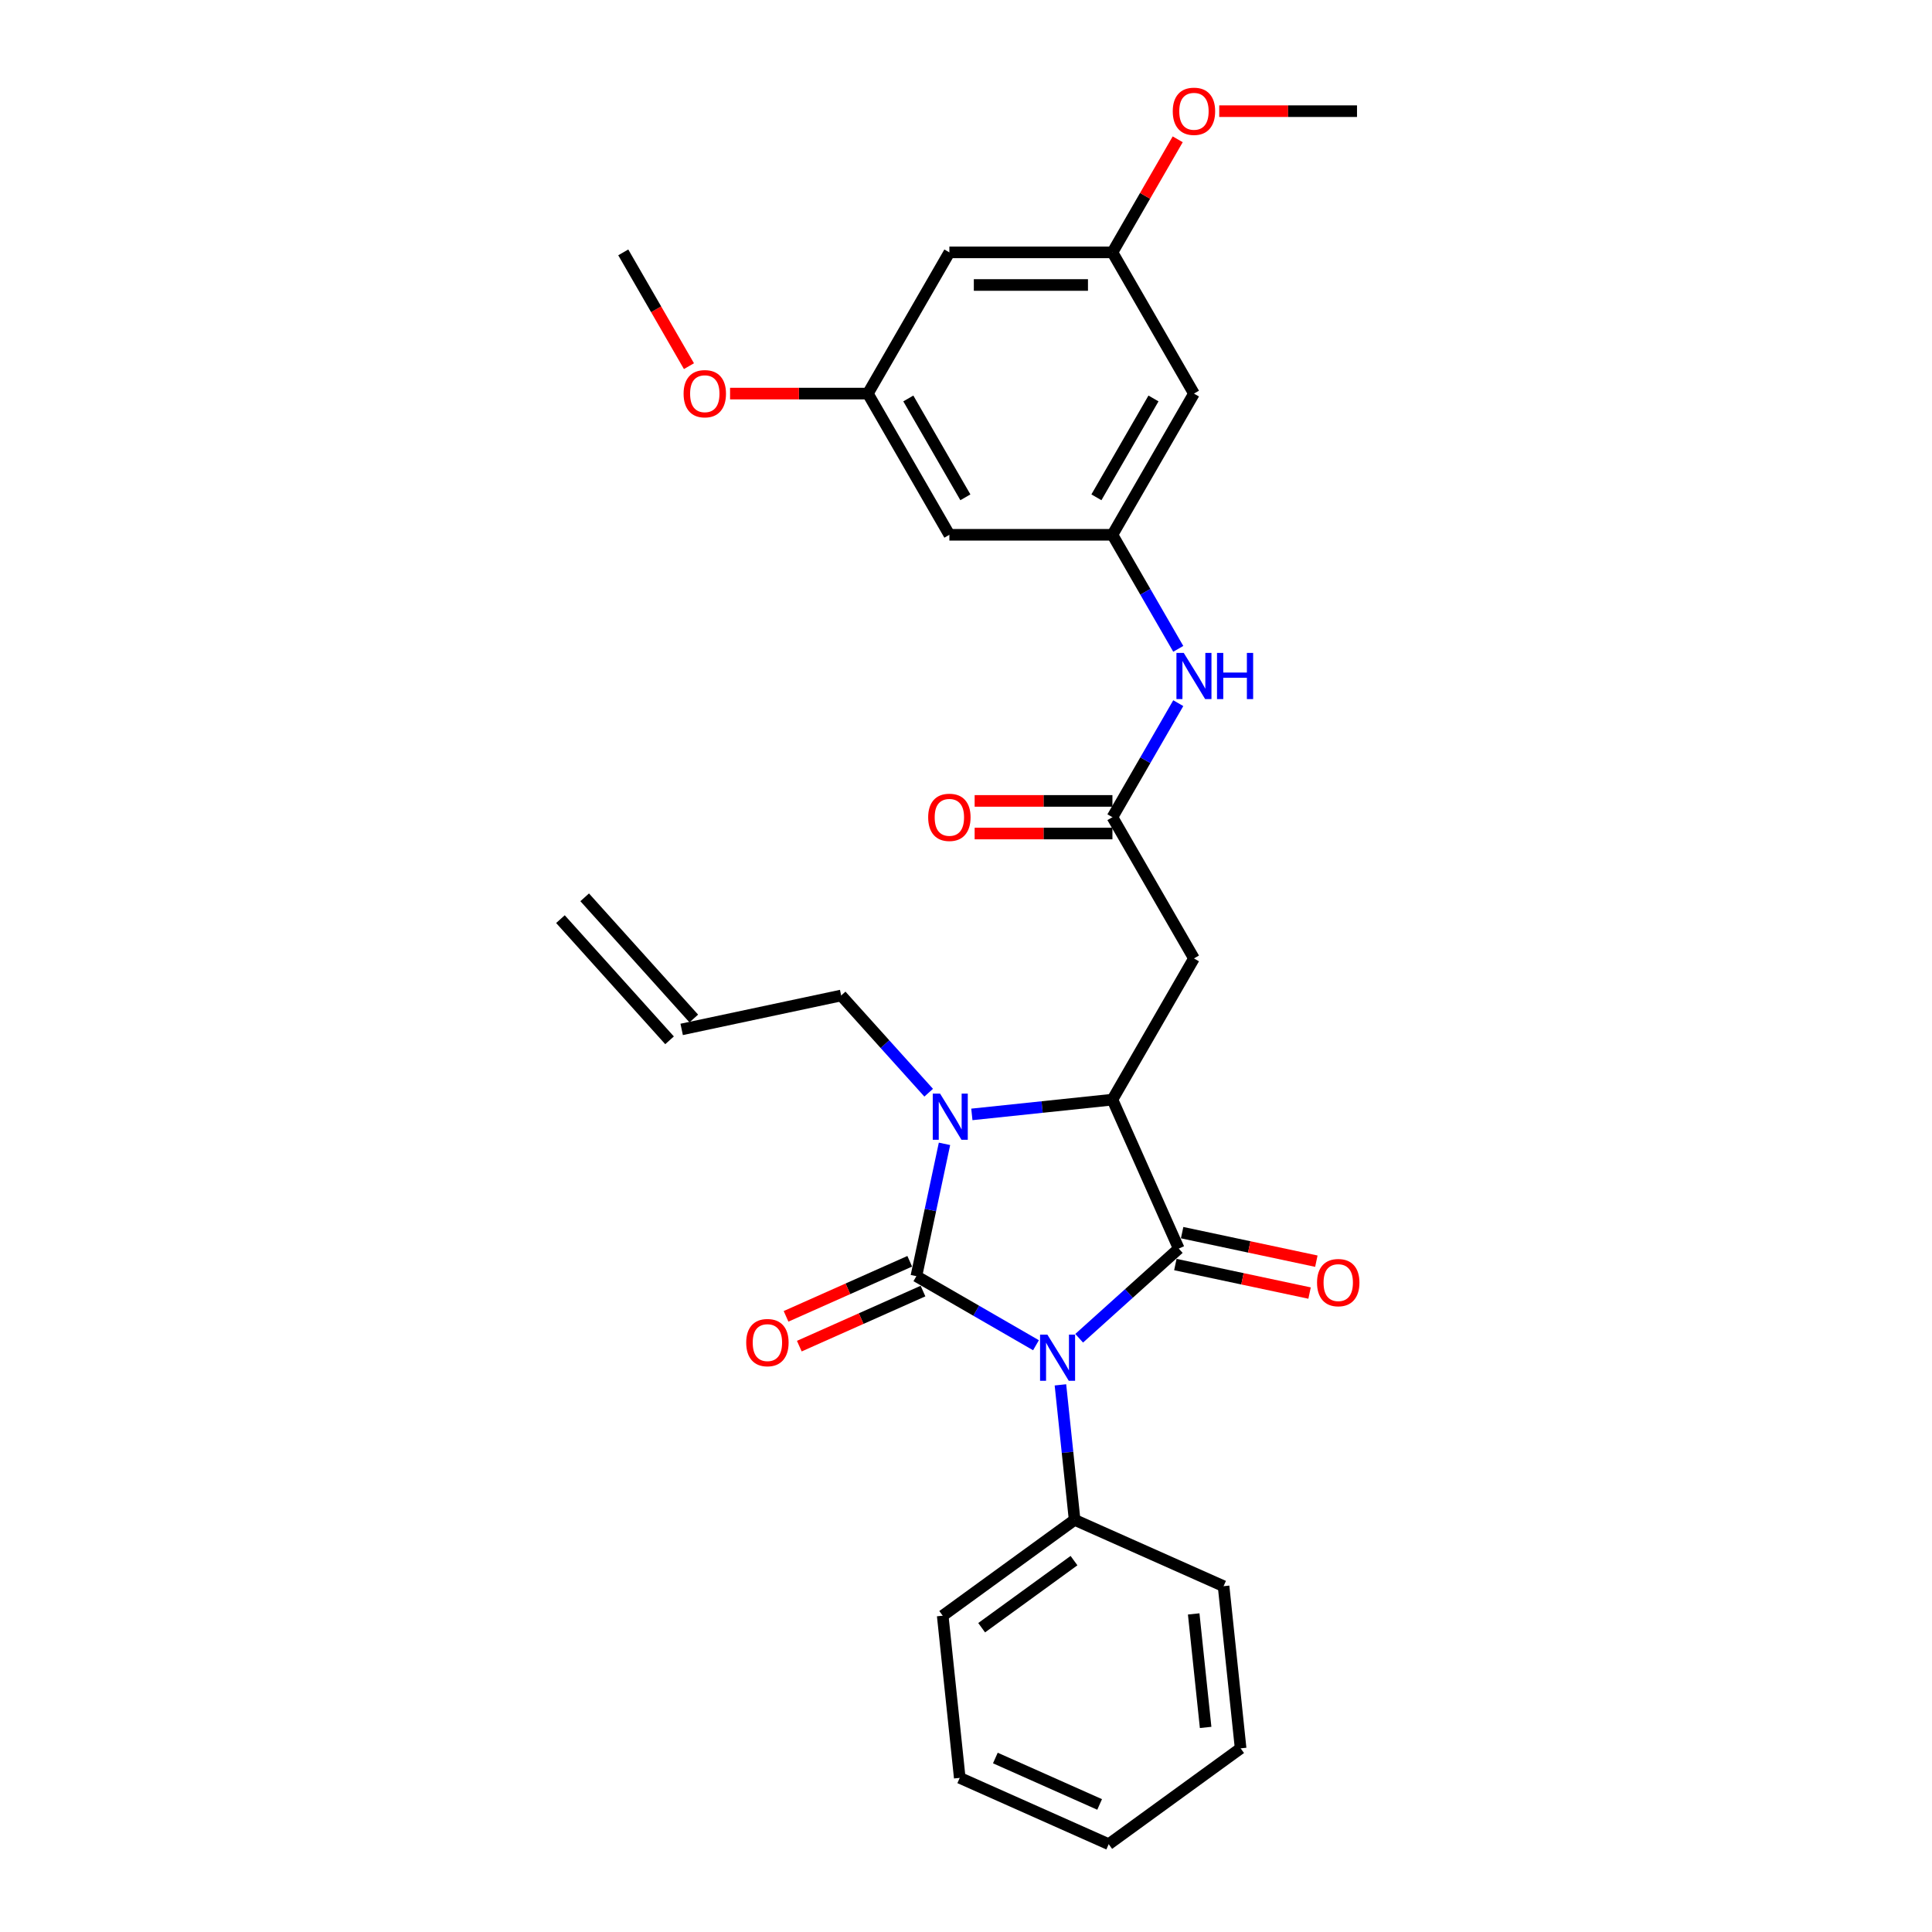 <?xml version='1.0' encoding='iso-8859-1'?>
<svg version='1.1' baseProfile='full'
              xmlns='http://www.w3.org/2000/svg'
                      xmlns:rdkit='http://www.rdkit.org/xml'
                      xmlns:xlink='http://www.w3.org/1999/xlink'
                  xml:space='preserve'
width='1000px' height='1000px' viewBox='0 0 1000 1000'>
<!-- END OF HEADER -->
<rect style='opacity:1.0;fill:#FFFFFF;stroke:none' width='1000' height='1000' x='0' y='0'> </rect>
<path class='bond-0' d='M 536.224,696.29 L 505.267,678.417' style='fill:none;fill-rule:evenodd;stroke:#0000FF;stroke-width:6px;stroke-linecap:butt;stroke-linejoin:miter;stroke-opacity:1' />
<path class='bond-0' d='M 505.267,678.417 L 474.309,660.543' style='fill:none;fill-rule:evenodd;stroke:#000000;stroke-width:6px;stroke-linecap:butt;stroke-linejoin:miter;stroke-opacity:1' />
<path class='bond-1' d='M 558.573,692.681 L 584.345,669.475' style='fill:none;fill-rule:evenodd;stroke:#0000FF;stroke-width:6px;stroke-linecap:butt;stroke-linejoin:miter;stroke-opacity:1' />
<path class='bond-1' d='M 584.345,669.475 L 610.118,646.269' style='fill:none;fill-rule:evenodd;stroke:#000000;stroke-width:6px;stroke-linecap:butt;stroke-linejoin:miter;stroke-opacity:1' />
<path class='bond-8' d='M 548.876,716.802 L 552.548,751.739' style='fill:none;fill-rule:evenodd;stroke:#0000FF;stroke-width:6px;stroke-linecap:butt;stroke-linejoin:miter;stroke-opacity:1' />
<path class='bond-8' d='M 552.548,751.739 L 556.22,786.676' style='fill:none;fill-rule:evenodd;stroke:#000000;stroke-width:6px;stroke-linecap:butt;stroke-linejoin:miter;stroke-opacity:1' />
<path class='bond-2' d='M 474.309,660.543 L 481.588,626.297' style='fill:none;fill-rule:evenodd;stroke:#000000;stroke-width:6px;stroke-linecap:butt;stroke-linejoin:miter;stroke-opacity:1' />
<path class='bond-2' d='M 481.588,626.297 L 488.867,592.051' style='fill:none;fill-rule:evenodd;stroke:#0000FF;stroke-width:6px;stroke-linecap:butt;stroke-linejoin:miter;stroke-opacity:1' />
<path class='bond-7' d='M 470.876,652.833 L 438.867,667.085' style='fill:none;fill-rule:evenodd;stroke:#000000;stroke-width:6px;stroke-linecap:butt;stroke-linejoin:miter;stroke-opacity:1' />
<path class='bond-7' d='M 438.867,667.085 L 406.857,681.336' style='fill:none;fill-rule:evenodd;stroke:#FF0000;stroke-width:6px;stroke-linecap:butt;stroke-linejoin:miter;stroke-opacity:1' />
<path class='bond-7' d='M 477.741,668.253 L 445.732,682.505' style='fill:none;fill-rule:evenodd;stroke:#000000;stroke-width:6px;stroke-linecap:butt;stroke-linejoin:miter;stroke-opacity:1' />
<path class='bond-7' d='M 445.732,682.505 L 413.723,696.757' style='fill:none;fill-rule:evenodd;stroke:#FF0000;stroke-width:6px;stroke-linecap:butt;stroke-linejoin:miter;stroke-opacity:1' />
<path class='bond-3' d='M 610.118,646.269 L 575.79,569.169' style='fill:none;fill-rule:evenodd;stroke:#000000;stroke-width:6px;stroke-linecap:butt;stroke-linejoin:miter;stroke-opacity:1' />
<path class='bond-10' d='M 608.363,654.525 L 643.098,661.908' style='fill:none;fill-rule:evenodd;stroke:#000000;stroke-width:6px;stroke-linecap:butt;stroke-linejoin:miter;stroke-opacity:1' />
<path class='bond-10' d='M 643.098,661.908 L 677.834,669.291' style='fill:none;fill-rule:evenodd;stroke:#FF0000;stroke-width:6px;stroke-linecap:butt;stroke-linejoin:miter;stroke-opacity:1' />
<path class='bond-10' d='M 611.872,638.014 L 646.608,645.397' style='fill:none;fill-rule:evenodd;stroke:#000000;stroke-width:6px;stroke-linecap:butt;stroke-linejoin:miter;stroke-opacity:1' />
<path class='bond-10' d='M 646.608,645.397 L 681.343,652.781' style='fill:none;fill-rule:evenodd;stroke:#FF0000;stroke-width:6px;stroke-linecap:butt;stroke-linejoin:miter;stroke-opacity:1' />
<path class='bond-17' d='M 480.682,565.581 L 458.032,540.426' style='fill:none;fill-rule:evenodd;stroke:#0000FF;stroke-width:6px;stroke-linecap:butt;stroke-linejoin:miter;stroke-opacity:1' />
<path class='bond-17' d='M 458.032,540.426 L 435.383,515.272' style='fill:none;fill-rule:evenodd;stroke:#000000;stroke-width:6px;stroke-linecap:butt;stroke-linejoin:miter;stroke-opacity:1' />
<path class='bond-29' d='M 503.03,576.816 L 539.41,572.993' style='fill:none;fill-rule:evenodd;stroke:#0000FF;stroke-width:6px;stroke-linecap:butt;stroke-linejoin:miter;stroke-opacity:1' />
<path class='bond-29' d='M 539.41,572.993 L 575.79,569.169' style='fill:none;fill-rule:evenodd;stroke:#000000;stroke-width:6px;stroke-linecap:butt;stroke-linejoin:miter;stroke-opacity:1' />
<path class='bond-4' d='M 575.79,569.169 L 617.989,496.079' style='fill:none;fill-rule:evenodd;stroke:#000000;stroke-width:6px;stroke-linecap:butt;stroke-linejoin:miter;stroke-opacity:1' />
<path class='bond-5' d='M 617.989,496.079 L 575.79,422.989' style='fill:none;fill-rule:evenodd;stroke:#000000;stroke-width:6px;stroke-linecap:butt;stroke-linejoin:miter;stroke-opacity:1' />
<path class='bond-9' d='M 575.79,422.989 L 592.831,393.475' style='fill:none;fill-rule:evenodd;stroke:#000000;stroke-width:6px;stroke-linecap:butt;stroke-linejoin:miter;stroke-opacity:1' />
<path class='bond-9' d='M 592.831,393.475 L 609.871,363.96' style='fill:none;fill-rule:evenodd;stroke:#0000FF;stroke-width:6px;stroke-linecap:butt;stroke-linejoin:miter;stroke-opacity:1' />
<path class='bond-16' d='M 575.79,414.55 L 540.133,414.55' style='fill:none;fill-rule:evenodd;stroke:#000000;stroke-width:6px;stroke-linecap:butt;stroke-linejoin:miter;stroke-opacity:1' />
<path class='bond-16' d='M 540.133,414.55 L 504.475,414.55' style='fill:none;fill-rule:evenodd;stroke:#FF0000;stroke-width:6px;stroke-linecap:butt;stroke-linejoin:miter;stroke-opacity:1' />
<path class='bond-16' d='M 575.79,431.429 L 540.133,431.429' style='fill:none;fill-rule:evenodd;stroke:#000000;stroke-width:6px;stroke-linecap:butt;stroke-linejoin:miter;stroke-opacity:1' />
<path class='bond-16' d='M 540.133,431.429 L 504.475,431.429' style='fill:none;fill-rule:evenodd;stroke:#FF0000;stroke-width:6px;stroke-linecap:butt;stroke-linejoin:miter;stroke-opacity:1' />
<path class='bond-6' d='M 575.79,276.81 L 592.831,306.324' style='fill:none;fill-rule:evenodd;stroke:#000000;stroke-width:6px;stroke-linecap:butt;stroke-linejoin:miter;stroke-opacity:1' />
<path class='bond-6' d='M 592.831,306.324 L 609.871,335.839' style='fill:none;fill-rule:evenodd;stroke:#0000FF;stroke-width:6px;stroke-linecap:butt;stroke-linejoin:miter;stroke-opacity:1' />
<path class='bond-11' d='M 575.79,276.81 L 617.989,203.72' style='fill:none;fill-rule:evenodd;stroke:#000000;stroke-width:6px;stroke-linecap:butt;stroke-linejoin:miter;stroke-opacity:1' />
<path class='bond-11' d='M 567.502,257.406 L 597.041,206.244' style='fill:none;fill-rule:evenodd;stroke:#000000;stroke-width:6px;stroke-linecap:butt;stroke-linejoin:miter;stroke-opacity:1' />
<path class='bond-12' d='M 575.79,276.81 L 491.393,276.81' style='fill:none;fill-rule:evenodd;stroke:#000000;stroke-width:6px;stroke-linecap:butt;stroke-linejoin:miter;stroke-opacity:1' />
<path class='bond-22' d='M 556.22,786.676 L 487.942,836.284' style='fill:none;fill-rule:evenodd;stroke:#000000;stroke-width:6px;stroke-linecap:butt;stroke-linejoin:miter;stroke-opacity:1' />
<path class='bond-22' d='M 555.9,807.773 L 508.105,842.498' style='fill:none;fill-rule:evenodd;stroke:#000000;stroke-width:6px;stroke-linecap:butt;stroke-linejoin:miter;stroke-opacity:1' />
<path class='bond-23' d='M 556.22,786.676 L 633.321,821.004' style='fill:none;fill-rule:evenodd;stroke:#000000;stroke-width:6px;stroke-linecap:butt;stroke-linejoin:miter;stroke-opacity:1' />
<path class='bond-14' d='M 617.989,203.72 L 575.79,130.63' style='fill:none;fill-rule:evenodd;stroke:#000000;stroke-width:6px;stroke-linecap:butt;stroke-linejoin:miter;stroke-opacity:1' />
<path class='bond-13' d='M 491.393,276.81 L 449.195,203.72' style='fill:none;fill-rule:evenodd;stroke:#000000;stroke-width:6px;stroke-linecap:butt;stroke-linejoin:miter;stroke-opacity:1' />
<path class='bond-13' d='M 499.682,257.406 L 470.143,206.244' style='fill:none;fill-rule:evenodd;stroke:#000000;stroke-width:6px;stroke-linecap:butt;stroke-linejoin:miter;stroke-opacity:1' />
<path class='bond-15' d='M 449.195,203.72 L 491.393,130.63' style='fill:none;fill-rule:evenodd;stroke:#000000;stroke-width:6px;stroke-linecap:butt;stroke-linejoin:miter;stroke-opacity:1' />
<path class='bond-20' d='M 449.195,203.72 L 413.537,203.72' style='fill:none;fill-rule:evenodd;stroke:#000000;stroke-width:6px;stroke-linecap:butt;stroke-linejoin:miter;stroke-opacity:1' />
<path class='bond-20' d='M 413.537,203.72 L 377.88,203.72' style='fill:none;fill-rule:evenodd;stroke:#FF0000;stroke-width:6px;stroke-linecap:butt;stroke-linejoin:miter;stroke-opacity:1' />
<path class='bond-21' d='M 575.79,130.63 L 592.684,101.369' style='fill:none;fill-rule:evenodd;stroke:#000000;stroke-width:6px;stroke-linecap:butt;stroke-linejoin:miter;stroke-opacity:1' />
<path class='bond-21' d='M 592.684,101.369 L 609.579,72.107' style='fill:none;fill-rule:evenodd;stroke:#FF0000;stroke-width:6px;stroke-linecap:butt;stroke-linejoin:miter;stroke-opacity:1' />
<path class='bond-31' d='M 575.79,130.63 L 491.393,130.63' style='fill:none;fill-rule:evenodd;stroke:#000000;stroke-width:6px;stroke-linecap:butt;stroke-linejoin:miter;stroke-opacity:1' />
<path class='bond-31' d='M 563.131,147.509 L 504.053,147.509' style='fill:none;fill-rule:evenodd;stroke:#000000;stroke-width:6px;stroke-linecap:butt;stroke-linejoin:miter;stroke-opacity:1' />
<path class='bond-18' d='M 435.383,515.272 L 352.831,532.819' style='fill:none;fill-rule:evenodd;stroke:#000000;stroke-width:6px;stroke-linecap:butt;stroke-linejoin:miter;stroke-opacity:1' />
<path class='bond-19' d='M 359.103,527.172 L 302.63,464.453' style='fill:none;fill-rule:evenodd;stroke:#000000;stroke-width:6px;stroke-linecap:butt;stroke-linejoin:miter;stroke-opacity:1' />
<path class='bond-19' d='M 346.559,538.466 L 290.086,475.747' style='fill:none;fill-rule:evenodd;stroke:#000000;stroke-width:6px;stroke-linecap:butt;stroke-linejoin:miter;stroke-opacity:1' />
<path class='bond-24' d='M 356.602,189.524 L 339.601,160.077' style='fill:none;fill-rule:evenodd;stroke:#FF0000;stroke-width:6px;stroke-linecap:butt;stroke-linejoin:miter;stroke-opacity:1' />
<path class='bond-24' d='M 339.601,160.077 L 322.6,130.63' style='fill:none;fill-rule:evenodd;stroke:#000000;stroke-width:6px;stroke-linecap:butt;stroke-linejoin:miter;stroke-opacity:1' />
<path class='bond-25' d='M 631.07,57.54 L 666.728,57.54' style='fill:none;fill-rule:evenodd;stroke:#FF0000;stroke-width:6px;stroke-linecap:butt;stroke-linejoin:miter;stroke-opacity:1' />
<path class='bond-25' d='M 666.728,57.54 L 702.386,57.54' style='fill:none;fill-rule:evenodd;stroke:#000000;stroke-width:6px;stroke-linecap:butt;stroke-linejoin:miter;stroke-opacity:1' />
<path class='bond-26' d='M 487.942,836.284 L 496.764,920.218' style='fill:none;fill-rule:evenodd;stroke:#000000;stroke-width:6px;stroke-linecap:butt;stroke-linejoin:miter;stroke-opacity:1' />
<path class='bond-27' d='M 633.321,821.004 L 642.143,904.938' style='fill:none;fill-rule:evenodd;stroke:#000000;stroke-width:6px;stroke-linecap:butt;stroke-linejoin:miter;stroke-opacity:1' />
<path class='bond-27' d='M 617.857,835.358 L 624.032,894.112' style='fill:none;fill-rule:evenodd;stroke:#000000;stroke-width:6px;stroke-linecap:butt;stroke-linejoin:miter;stroke-opacity:1' />
<path class='bond-30' d='M 496.764,920.218 L 573.864,954.545' style='fill:none;fill-rule:evenodd;stroke:#000000;stroke-width:6px;stroke-linecap:butt;stroke-linejoin:miter;stroke-opacity:1' />
<path class='bond-30' d='M 515.194,909.947 L 569.165,933.976' style='fill:none;fill-rule:evenodd;stroke:#000000;stroke-width:6px;stroke-linecap:butt;stroke-linejoin:miter;stroke-opacity:1' />
<path class='bond-28' d='M 642.143,904.938 L 573.864,954.545' style='fill:none;fill-rule:evenodd;stroke:#000000;stroke-width:6px;stroke-linecap:butt;stroke-linejoin:miter;stroke-opacity:1' />
<path  class='atom-0' d='M 542.115 690.791
L 549.947 703.451
Q 550.724 704.7, 551.973 706.962
Q 553.222 709.224, 553.289 709.359
L 553.289 690.791
L 556.463 690.791
L 556.463 714.692
L 553.188 714.692
L 544.782 700.851
Q 543.803 699.231, 542.757 697.374
Q 541.744 695.517, 541.44 694.944
L 541.44 714.692
L 538.334 714.692
L 538.334 690.791
L 542.115 690.791
' fill='#0000FF'/>
<path  class='atom-3' d='M 486.573 566.04
L 494.405 578.7
Q 495.181 579.949, 496.43 582.211
Q 497.679 584.473, 497.747 584.608
L 497.747 566.04
L 500.92 566.04
L 500.92 589.941
L 497.645 589.941
L 489.24 576.1
Q 488.261 574.48, 487.214 572.623
Q 486.201 570.766, 485.897 570.193
L 485.897 589.941
L 482.792 589.941
L 482.792 566.04
L 486.573 566.04
' fill='#0000FF'/>
<path  class='atom-8' d='M 386.237 694.938
Q 386.237 689.199, 389.072 685.992
Q 391.908 682.785, 397.208 682.785
Q 402.508 682.785, 405.344 685.992
Q 408.18 689.199, 408.18 694.938
Q 408.18 700.745, 405.31 704.053
Q 402.441 707.328, 397.208 707.328
Q 391.942 707.328, 389.072 704.053
Q 386.237 700.779, 386.237 694.938
M 397.208 704.627
Q 400.854 704.627, 402.812 702.196
Q 404.804 699.732, 404.804 694.938
Q 404.804 690.246, 402.812 687.883
Q 400.854 685.486, 397.208 685.486
Q 393.562 685.486, 391.571 687.849
Q 389.613 690.212, 389.613 694.938
Q 389.613 699.766, 391.571 702.196
Q 393.562 704.627, 397.208 704.627
' fill='#FF0000'/>
<path  class='atom-10' d='M 612.706 337.949
L 620.538 350.608
Q 621.314 351.857, 622.563 354.119
Q 623.812 356.381, 623.88 356.516
L 623.88 337.949
L 627.053 337.949
L 627.053 361.85
L 623.778 361.85
L 615.372 348.009
Q 614.393 346.389, 613.347 344.532
Q 612.334 342.675, 612.03 342.101
L 612.03 361.85
L 608.925 361.85
L 608.925 337.949
L 612.706 337.949
' fill='#0000FF'/>
<path  class='atom-10' d='M 629.922 337.949
L 633.163 337.949
L 633.163 348.11
L 645.384 348.11
L 645.384 337.949
L 648.625 337.949
L 648.625 361.85
L 645.384 361.85
L 645.384 350.811
L 633.163 350.811
L 633.163 361.85
L 629.922 361.85
L 629.922 337.949
' fill='#0000FF'/>
<path  class='atom-11' d='M 681.699 663.884
Q 681.699 658.145, 684.534 654.938
Q 687.37 651.731, 692.67 651.731
Q 697.97 651.731, 700.806 654.938
Q 703.642 658.145, 703.642 663.884
Q 703.642 669.69, 700.772 672.999
Q 697.903 676.273, 692.67 676.273
Q 687.404 676.273, 684.534 672.999
Q 681.699 669.724, 681.699 663.884
M 692.67 673.573
Q 696.316 673.573, 698.274 671.142
Q 700.266 668.678, 700.266 663.884
Q 700.266 659.191, 698.274 656.828
Q 696.316 654.432, 692.67 654.432
Q 689.024 654.432, 687.033 656.795
Q 685.075 659.158, 685.075 663.884
Q 685.075 668.711, 687.033 671.142
Q 689.024 673.573, 692.67 673.573
' fill='#FF0000'/>
<path  class='atom-17' d='M 480.422 423.057
Q 480.422 417.318, 483.258 414.111
Q 486.093 410.904, 491.393 410.904
Q 496.694 410.904, 499.529 414.111
Q 502.365 417.318, 502.365 423.057
Q 502.365 428.863, 499.496 432.172
Q 496.626 435.446, 491.393 435.446
Q 486.127 435.446, 483.258 432.172
Q 480.422 428.897, 480.422 423.057
M 491.393 432.746
Q 495.039 432.746, 496.997 430.315
Q 498.989 427.851, 498.989 423.057
Q 498.989 418.364, 496.997 416.001
Q 495.039 413.604, 491.393 413.604
Q 487.748 413.604, 485.756 415.967
Q 483.798 418.331, 483.798 423.057
Q 483.798 427.884, 485.756 430.315
Q 487.748 432.746, 491.393 432.746
' fill='#FF0000'/>
<path  class='atom-21' d='M 353.827 203.787
Q 353.827 198.048, 356.662 194.841
Q 359.498 191.634, 364.798 191.634
Q 370.098 191.634, 372.934 194.841
Q 375.77 198.048, 375.77 203.787
Q 375.77 209.594, 372.9 212.902
Q 370.031 216.177, 364.798 216.177
Q 359.532 216.177, 356.662 212.902
Q 353.827 209.628, 353.827 203.787
M 364.798 213.476
Q 368.444 213.476, 370.402 211.045
Q 372.394 208.581, 372.394 203.787
Q 372.394 199.095, 370.402 196.732
Q 368.444 194.335, 364.798 194.335
Q 361.152 194.335, 359.16 196.698
Q 357.202 199.061, 357.202 203.787
Q 357.202 208.615, 359.16 211.045
Q 361.152 213.476, 364.798 213.476
' fill='#FF0000'/>
<path  class='atom-22' d='M 607.017 57.608
Q 607.017 51.869, 609.853 48.662
Q 612.689 45.455, 617.989 45.455
Q 623.289 45.455, 626.125 48.662
Q 628.96 51.869, 628.96 57.608
Q 628.96 63.414, 626.091 66.723
Q 623.221 69.997, 617.989 69.997
Q 612.722 69.997, 609.853 66.723
Q 607.017 63.448, 607.017 57.608
M 617.989 67.296
Q 621.635 67.296, 623.593 64.866
Q 625.584 62.401, 625.584 57.608
Q 625.584 52.915, 623.593 50.552
Q 621.635 48.155, 617.989 48.155
Q 614.343 48.155, 612.351 50.518
Q 610.393 52.882, 610.393 57.608
Q 610.393 62.435, 612.351 64.866
Q 614.343 67.296, 617.989 67.296
' fill='#FF0000'/>
</svg>
